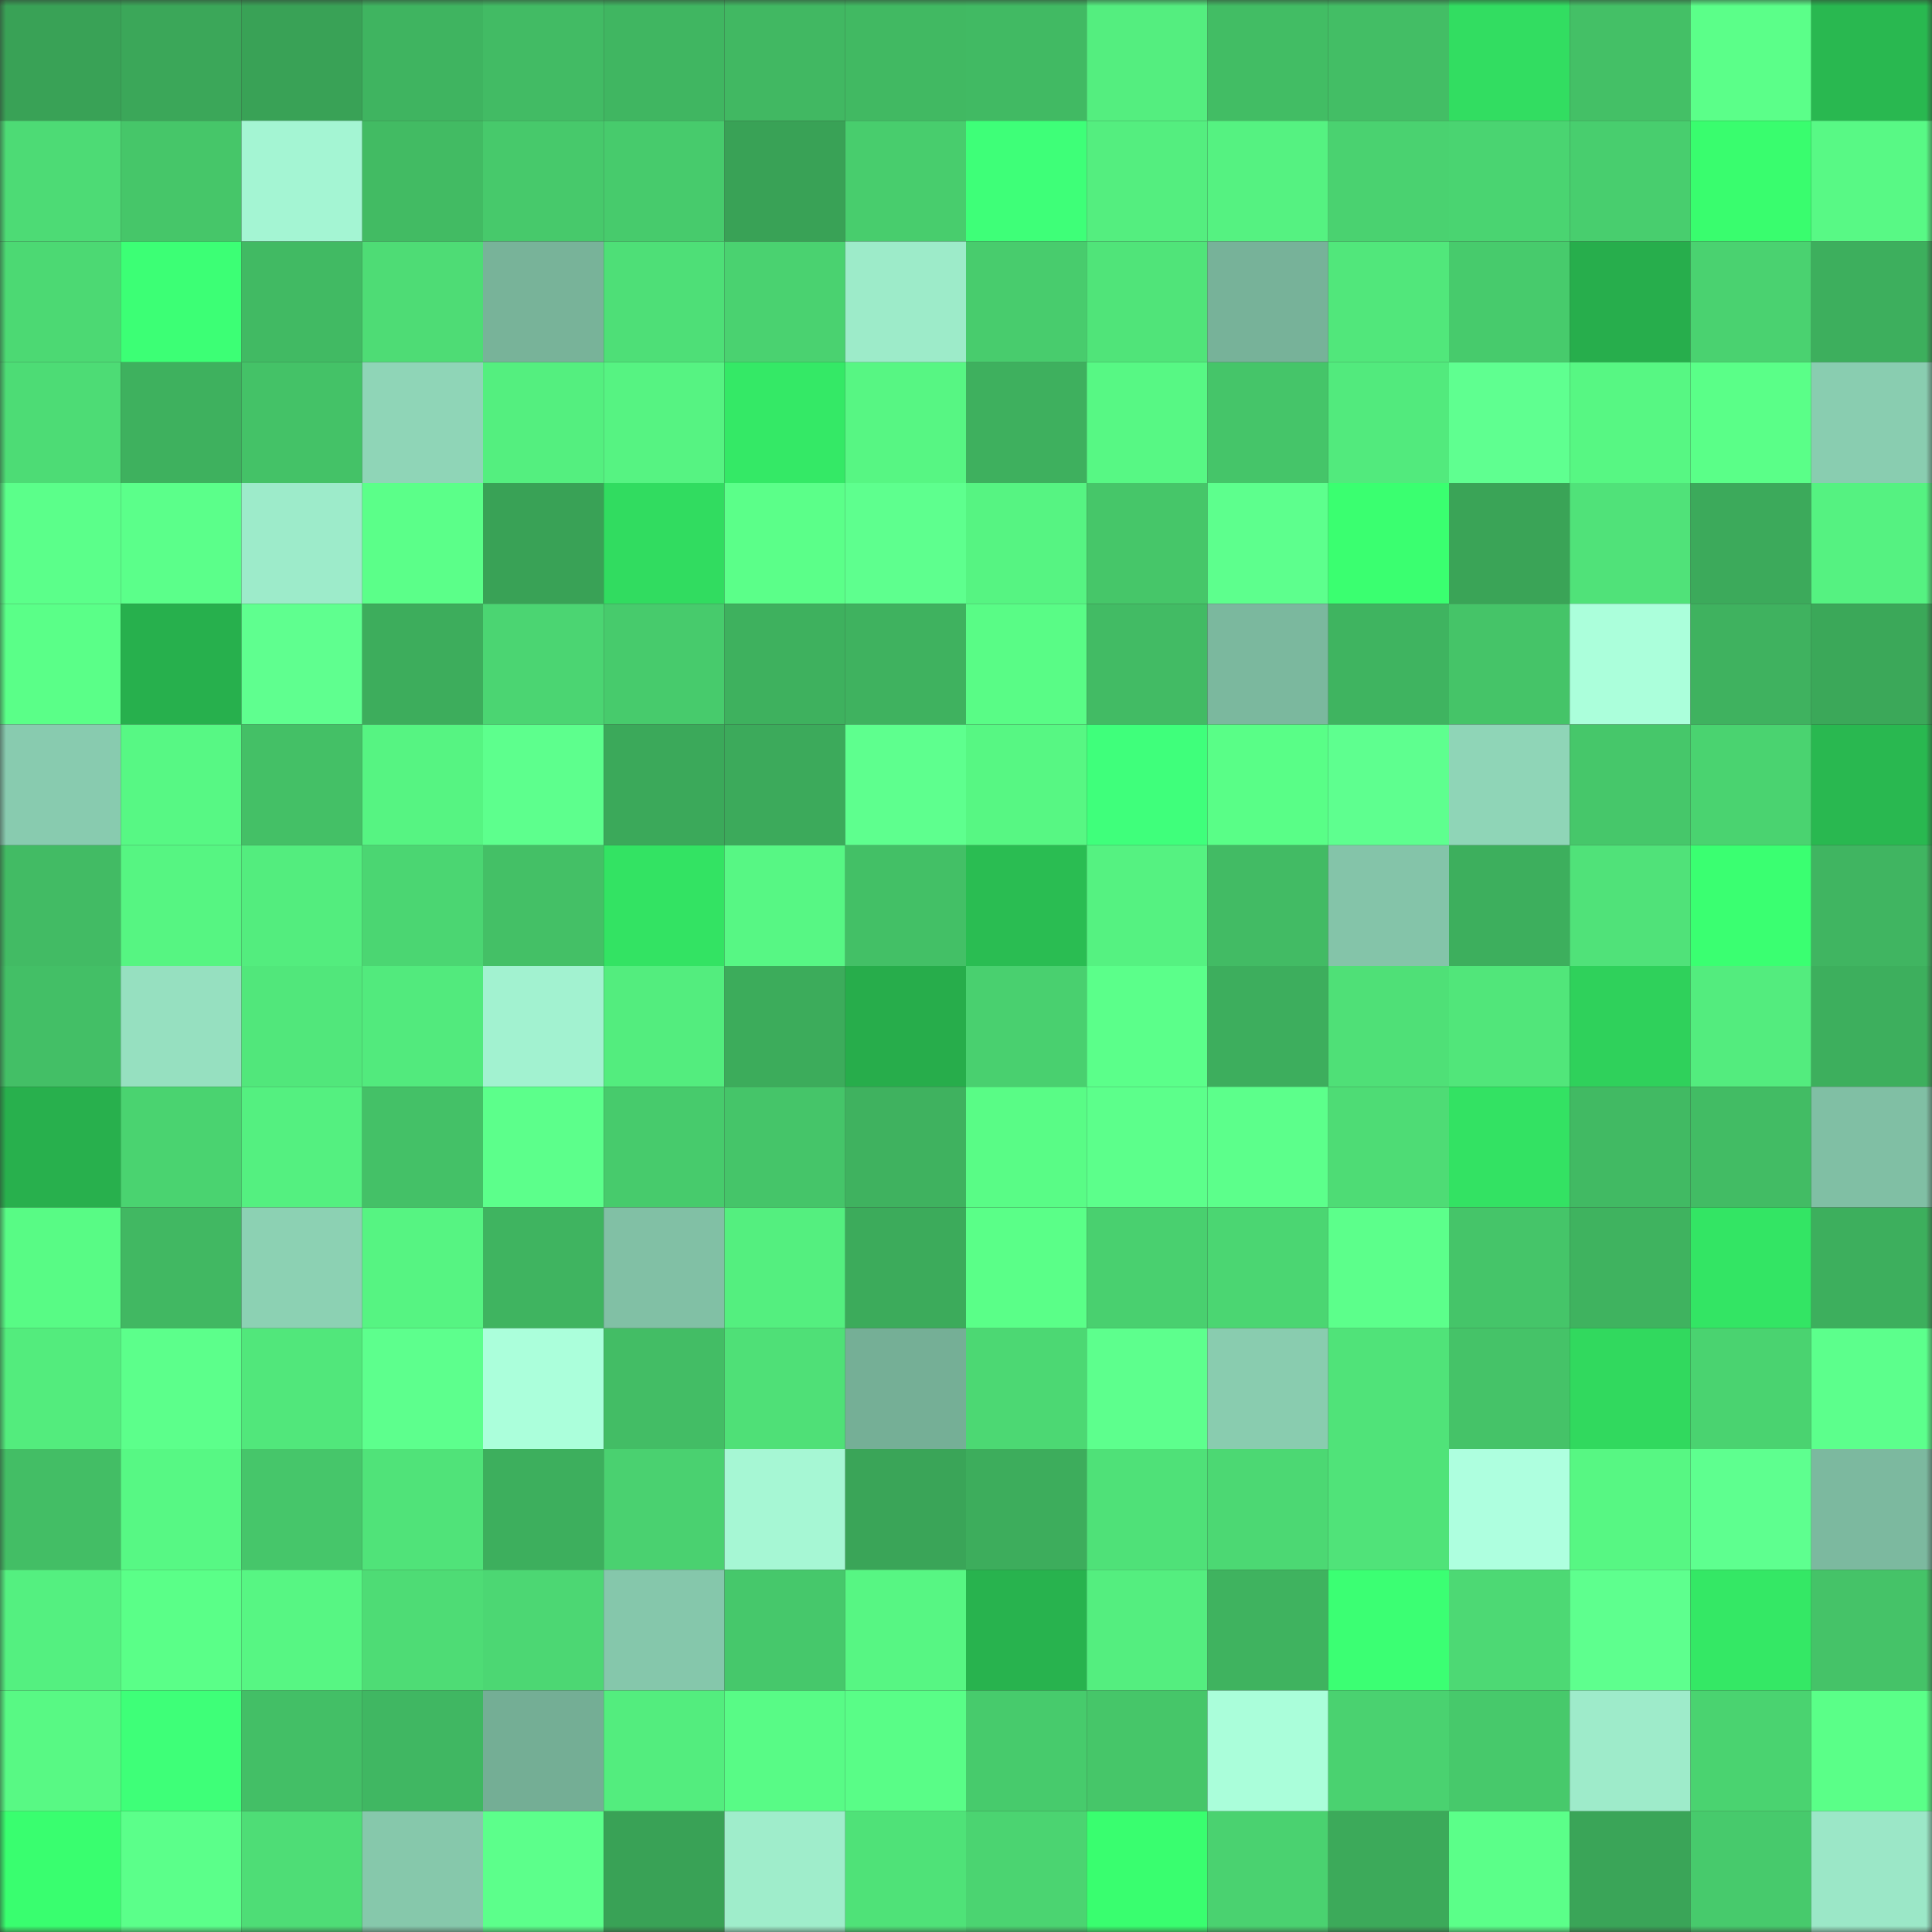 <svg viewBox="0 0 160 160" fill="none" role="img" xmlns="http://www.w3.org/2000/svg" width="240" height="240" name="lens%2Cjay69.lens"><rect x="0" y="0" width="160" height="160" fill="#333333" stroke="none"/><mask id="556445739" mask-type="alpha" maskUnits="userSpaceOnUse" x="0" y="0" width="160" height="160"><rect width="160" height="160" fill="#FFFFFF"></rect></mask><g mask="url(#556445739)"><rect x="0" y="0" width="10" height="10" fill="#39a256"></rect><rect x="10" y="0" width="10" height="10" fill="#3ba759"></rect><rect x="20" y="0" width="10" height="10" fill="#39a256"></rect><rect x="30" y="0" width="10" height="10" fill="#3fb460"></rect><rect x="40" y="0" width="10" height="10" fill="#42bb64"></rect><rect x="50" y="0" width="10" height="10" fill="#40b661"></rect><rect x="60" y="0" width="10" height="10" fill="#41b862"></rect><rect x="70" y="0" width="10" height="10" fill="#41b962"></rect><rect x="80" y="0" width="10" height="10" fill="#41ba63"></rect><rect x="90" y="0" width="10" height="10" fill="#54ee7f"></rect><rect x="100" y="0" width="10" height="10" fill="#42bd64"></rect><rect x="110" y="0" width="10" height="10" fill="#43be65"></rect><rect x="120" y="0" width="10" height="10" fill="#32dd61"></rect><rect x="130" y="0" width="10" height="10" fill="#44c066"></rect><rect x="140" y="0" width="10" height="10" fill="#5bff89"></rect><rect x="150" y="0" width="10" height="10" fill="#29b850"></rect><rect x="0" y="10" width="10" height="10" fill="#4ddb75"></rect><rect x="10" y="10" width="10" height="10" fill="#46c669"></rect><rect x="20" y="10" width="10" height="10" fill="#a4f5d3"></rect><rect x="30" y="10" width="10" height="10" fill="#42bb63"></rect><rect x="40" y="10" width="10" height="10" fill="#47c96b"></rect><rect x="50" y="10" width="10" height="10" fill="#47cb6c"></rect><rect x="60" y="10" width="10" height="10" fill="#39a256"></rect><rect x="70" y="10" width="10" height="10" fill="#48cd6d"></rect><rect x="80" y="10" width="10" height="10" fill="#3eff78"></rect><rect x="90" y="10" width="10" height="10" fill="#54ee7f"></rect><rect x="100" y="10" width="10" height="10" fill="#55f281"></rect><rect x="110" y="10" width="10" height="10" fill="#4ad270"></rect><rect x="120" y="10" width="10" height="10" fill="#4ad471"></rect><rect x="130" y="10" width="10" height="10" fill="#48ce6e"></rect><rect x="140" y="10" width="10" height="10" fill="#39fd6e"></rect><rect x="150" y="10" width="10" height="10" fill="#58f985"></rect><rect x="0" y="20" width="10" height="10" fill="#4cd973"></rect><rect x="10" y="20" width="10" height="10" fill="#3cff75"></rect><rect x="20" y="20" width="10" height="10" fill="#41ba63"></rect><rect x="30" y="20" width="10" height="10" fill="#4edc75"></rect><rect x="40" y="20" width="10" height="10" fill="#78b399"></rect><rect x="50" y="20" width="10" height="10" fill="#4edf77"></rect><rect x="60" y="20" width="10" height="10" fill="#4ad270"></rect><rect x="70" y="20" width="10" height="10" fill="#9debc9"></rect><rect x="80" y="20" width="10" height="10" fill="#48cc6d"></rect><rect x="90" y="20" width="10" height="10" fill="#50e479"></rect><rect x="100" y="20" width="10" height="10" fill="#77b299"></rect><rect x="110" y="20" width="10" height="10" fill="#51e77b"></rect><rect x="120" y="20" width="10" height="10" fill="#47cb6c"></rect><rect x="130" y="20" width="10" height="10" fill="#27ae4c"></rect><rect x="140" y="20" width="10" height="10" fill="#4ad270"></rect><rect x="150" y="20" width="10" height="10" fill="#3daf5d"></rect><rect x="0" y="30" width="10" height="10" fill="#4ddc75"></rect><rect x="10" y="30" width="10" height="10" fill="#3eb15e"></rect><rect x="20" y="30" width="10" height="10" fill="#44c267"></rect><rect x="30" y="30" width="10" height="10" fill="#8fd5b7"></rect><rect x="40" y="30" width="10" height="10" fill="#54ef7f"></rect><rect x="50" y="30" width="10" height="10" fill="#56f382"></rect><rect x="60" y="30" width="10" height="10" fill="#34e966"></rect><rect x="70" y="30" width="10" height="10" fill="#57f683"></rect><rect x="80" y="30" width="10" height="10" fill="#3eb05e"></rect><rect x="90" y="30" width="10" height="10" fill="#57f884"></rect><rect x="100" y="30" width="10" height="10" fill="#45c569"></rect><rect x="110" y="30" width="10" height="10" fill="#52ea7d"></rect><rect x="120" y="30" width="10" height="10" fill="#5fff90"></rect><rect x="130" y="30" width="10" height="10" fill="#57f783"></rect><rect x="140" y="30" width="10" height="10" fill="#5aff88"></rect><rect x="150" y="30" width="10" height="10" fill="#89cdb0"></rect><rect x="0" y="40" width="10" height="10" fill="#5bff8a"></rect><rect x="10" y="40" width="10" height="10" fill="#5bff8a"></rect><rect x="20" y="40" width="10" height="10" fill="#9debca"></rect><rect x="30" y="40" width="10" height="10" fill="#5bff89"></rect><rect x="40" y="40" width="10" height="10" fill="#39a256"></rect><rect x="50" y="40" width="10" height="10" fill="#31dc60"></rect><rect x="60" y="40" width="10" height="10" fill="#5bff89"></rect><rect x="70" y="40" width="10" height="10" fill="#5eff8e"></rect><rect x="80" y="40" width="10" height="10" fill="#56f482"></rect><rect x="90" y="40" width="10" height="10" fill="#46c669"></rect><rect x="100" y="40" width="10" height="10" fill="#5dff8d"></rect><rect x="110" y="40" width="10" height="10" fill="#3aff70"></rect><rect x="120" y="40" width="10" height="10" fill="#3aa457"></rect><rect x="130" y="40" width="10" height="10" fill="#50e279"></rect><rect x="140" y="40" width="10" height="10" fill="#3caa5b"></rect><rect x="150" y="40" width="10" height="10" fill="#55f281"></rect><rect x="0" y="50" width="10" height="10" fill="#5aff88"></rect><rect x="10" y="50" width="10" height="10" fill="#27b04d"></rect><rect x="20" y="50" width="10" height="10" fill="#5fff8f"></rect><rect x="30" y="50" width="10" height="10" fill="#3dad5c"></rect><rect x="40" y="50" width="10" height="10" fill="#4bd572"></rect><rect x="50" y="50" width="10" height="10" fill="#47cb6c"></rect><rect x="60" y="50" width="10" height="10" fill="#3eb15e"></rect><rect x="70" y="50" width="10" height="10" fill="#3fb25f"></rect><rect x="80" y="50" width="10" height="10" fill="#59fc86"></rect><rect x="90" y="50" width="10" height="10" fill="#42bb64"></rect><rect x="100" y="50" width="10" height="10" fill="#7bb89e"></rect><rect x="110" y="50" width="10" height="10" fill="#3fb460"></rect><rect x="120" y="50" width="10" height="10" fill="#45c468"></rect><rect x="130" y="50" width="10" height="10" fill="#abffdb"></rect><rect x="140" y="50" width="10" height="10" fill="#3fb25f"></rect><rect x="150" y="50" width="10" height="10" fill="#3ba859"></rect><rect x="0" y="60" width="10" height="10" fill="#88cbaf"></rect><rect x="10" y="60" width="10" height="10" fill="#57f884"></rect><rect x="20" y="60" width="10" height="10" fill="#44c066"></rect><rect x="30" y="60" width="10" height="10" fill="#56f482"></rect><rect x="40" y="60" width="10" height="10" fill="#5dff8d"></rect><rect x="50" y="60" width="10" height="10" fill="#3ba95a"></rect><rect x="60" y="60" width="10" height="10" fill="#3caa5b"></rect><rect x="70" y="60" width="10" height="10" fill="#5eff8e"></rect><rect x="80" y="60" width="10" height="10" fill="#57f783"></rect><rect x="90" y="60" width="10" height="10" fill="#3fff7b"></rect><rect x="100" y="60" width="10" height="10" fill="#59fe87"></rect><rect x="110" y="60" width="10" height="10" fill="#5eff8f"></rect><rect x="120" y="60" width="10" height="10" fill="#8fd5b7"></rect><rect x="130" y="60" width="10" height="10" fill="#46c76a"></rect><rect x="140" y="60" width="10" height="10" fill="#4ad370"></rect><rect x="150" y="60" width="10" height="10" fill="#29b850"></rect><rect x="0" y="70" width="10" height="10" fill="#42bb64"></rect><rect x="10" y="70" width="10" height="10" fill="#56f582"></rect><rect x="20" y="70" width="10" height="10" fill="#53ed7e"></rect><rect x="30" y="70" width="10" height="10" fill="#4bd672"></rect><rect x="40" y="70" width="10" height="10" fill="#44c066"></rect><rect x="50" y="70" width="10" height="10" fill="#33e363"></rect><rect x="60" y="70" width="10" height="10" fill="#57f784"></rect><rect x="70" y="70" width="10" height="10" fill="#43c066"></rect><rect x="80" y="70" width="10" height="10" fill="#2abd52"></rect><rect x="90" y="70" width="10" height="10" fill="#55f281"></rect><rect x="100" y="70" width="10" height="10" fill="#42bb64"></rect><rect x="110" y="70" width="10" height="10" fill="#84c4a9"></rect><rect x="120" y="70" width="10" height="10" fill="#3daf5d"></rect><rect x="130" y="70" width="10" height="10" fill="#50e279"></rect><rect x="140" y="70" width="10" height="10" fill="#3aff71"></rect><rect x="150" y="70" width="10" height="10" fill="#40b561"></rect><rect x="0" y="80" width="10" height="10" fill="#43bf66"></rect><rect x="10" y="80" width="10" height="10" fill="#96e0c0"></rect><rect x="20" y="80" width="10" height="10" fill="#51e77b"></rect><rect x="30" y="80" width="10" height="10" fill="#52ea7d"></rect><rect x="40" y="80" width="10" height="10" fill="#a2f2d0"></rect><rect x="50" y="80" width="10" height="10" fill="#53ed7e"></rect><rect x="60" y="80" width="10" height="10" fill="#3cac5b"></rect><rect x="70" y="80" width="10" height="10" fill="#27ad4b"></rect><rect x="80" y="80" width="10" height="10" fill="#49d06f"></rect><rect x="90" y="80" width="10" height="10" fill="#5bff8a"></rect><rect x="100" y="80" width="10" height="10" fill="#3dae5d"></rect><rect x="110" y="80" width="10" height="10" fill="#4fe077"></rect><rect x="120" y="80" width="10" height="10" fill="#51e67a"></rect><rect x="130" y="80" width="10" height="10" fill="#2fd15b"></rect><rect x="140" y="80" width="10" height="10" fill="#53ec7e"></rect><rect x="150" y="80" width="10" height="10" fill="#3daf5d"></rect><rect x="0" y="90" width="10" height="10" fill="#28b04d"></rect><rect x="10" y="90" width="10" height="10" fill="#4ad370"></rect><rect x="20" y="90" width="10" height="10" fill="#54f080"></rect><rect x="30" y="90" width="10" height="10" fill="#44c167"></rect><rect x="40" y="90" width="10" height="10" fill="#5cff8b"></rect><rect x="50" y="90" width="10" height="10" fill="#47cb6c"></rect><rect x="60" y="90" width="10" height="10" fill="#45c569"></rect><rect x="70" y="90" width="10" height="10" fill="#3fb25f"></rect><rect x="80" y="90" width="10" height="10" fill="#59fc86"></rect><rect x="90" y="90" width="10" height="10" fill="#5cff8b"></rect><rect x="100" y="90" width="10" height="10" fill="#5cff8b"></rect><rect x="110" y="90" width="10" height="10" fill="#4edc75"></rect><rect x="120" y="90" width="10" height="10" fill="#33e263"></rect><rect x="130" y="90" width="10" height="10" fill="#41ba63"></rect><rect x="140" y="90" width="10" height="10" fill="#42bc64"></rect><rect x="150" y="90" width="10" height="10" fill="#80bfa4"></rect><rect x="0" y="100" width="10" height="10" fill="#58fb85"></rect><rect x="10" y="100" width="10" height="10" fill="#41b862"></rect><rect x="20" y="100" width="10" height="10" fill="#8cd1b3"></rect><rect x="30" y="100" width="10" height="10" fill="#56f482"></rect><rect x="40" y="100" width="10" height="10" fill="#3fb460"></rect><rect x="50" y="100" width="10" height="10" fill="#81c0a5"></rect><rect x="60" y="100" width="10" height="10" fill="#54ef7f"></rect><rect x="70" y="100" width="10" height="10" fill="#3cab5b"></rect><rect x="80" y="100" width="10" height="10" fill="#5aff88"></rect><rect x="90" y="100" width="10" height="10" fill="#49d06f"></rect><rect x="100" y="100" width="10" height="10" fill="#4bd672"></rect><rect x="110" y="100" width="10" height="10" fill="#5cff8b"></rect><rect x="120" y="100" width="10" height="10" fill="#45c569"></rect><rect x="130" y="100" width="10" height="10" fill="#3fb35f"></rect><rect x="140" y="100" width="10" height="10" fill="#33e564"></rect><rect x="150" y="100" width="10" height="10" fill="#3daf5d"></rect><rect x="0" y="110" width="10" height="10" fill="#53ec7d"></rect><rect x="10" y="110" width="10" height="10" fill="#5cff8b"></rect><rect x="20" y="110" width="10" height="10" fill="#51e77b"></rect><rect x="30" y="110" width="10" height="10" fill="#5dff8d"></rect><rect x="40" y="110" width="10" height="10" fill="#abffdb"></rect><rect x="50" y="110" width="10" height="10" fill="#43bd65"></rect><rect x="60" y="110" width="10" height="10" fill="#4fe077"></rect><rect x="70" y="110" width="10" height="10" fill="#75af96"></rect><rect x="80" y="110" width="10" height="10" fill="#4cd873"></rect><rect x="90" y="110" width="10" height="10" fill="#5dff8d"></rect><rect x="100" y="110" width="10" height="10" fill="#89ccaf"></rect><rect x="110" y="110" width="10" height="10" fill="#50e379"></rect><rect x="120" y="110" width="10" height="10" fill="#45c368"></rect><rect x="130" y="110" width="10" height="10" fill="#31d95e"></rect><rect x="140" y="110" width="10" height="10" fill="#4ad370"></rect><rect x="150" y="110" width="10" height="10" fill="#5cff8c"></rect><rect x="0" y="120" width="10" height="10" fill="#43be65"></rect><rect x="10" y="120" width="10" height="10" fill="#57f884"></rect><rect x="20" y="120" width="10" height="10" fill="#46c66a"></rect><rect x="30" y="120" width="10" height="10" fill="#50e379"></rect><rect x="40" y="120" width="10" height="10" fill="#3daf5d"></rect><rect x="50" y="120" width="10" height="10" fill="#4ad170"></rect><rect x="60" y="120" width="10" height="10" fill="#a6f7d4"></rect><rect x="70" y="120" width="10" height="10" fill="#3aa558"></rect><rect x="80" y="120" width="10" height="10" fill="#3dad5c"></rect><rect x="90" y="120" width="10" height="10" fill="#4fe178"></rect><rect x="100" y="120" width="10" height="10" fill="#4cd873"></rect><rect x="110" y="120" width="10" height="10" fill="#50e379"></rect><rect x="120" y="120" width="10" height="10" fill="#aeffdf"></rect><rect x="130" y="120" width="10" height="10" fill="#57f783"></rect><rect x="140" y="120" width="10" height="10" fill="#5eff8f"></rect><rect x="150" y="120" width="10" height="10" fill="#7cb99f"></rect><rect x="0" y="130" width="10" height="10" fill="#54f080"></rect><rect x="10" y="130" width="10" height="10" fill="#5aff88"></rect><rect x="20" y="130" width="10" height="10" fill="#57f683"></rect><rect x="30" y="130" width="10" height="10" fill="#4edc75"></rect><rect x="40" y="130" width="10" height="10" fill="#4cd773"></rect><rect x="50" y="130" width="10" height="10" fill="#85c7ab"></rect><rect x="60" y="130" width="10" height="10" fill="#46c86b"></rect><rect x="70" y="130" width="10" height="10" fill="#57f683"></rect><rect x="80" y="130" width="10" height="10" fill="#28b34e"></rect><rect x="90" y="130" width="10" height="10" fill="#54ee7f"></rect><rect x="100" y="130" width="10" height="10" fill="#3fb35f"></rect><rect x="110" y="130" width="10" height="10" fill="#3bff73"></rect><rect x="120" y="130" width="10" height="10" fill="#4dd974"></rect><rect x="130" y="130" width="10" height="10" fill="#5eff8e"></rect><rect x="140" y="130" width="10" height="10" fill="#34e865"></rect><rect x="150" y="130" width="10" height="10" fill="#45c368"></rect><rect x="0" y="140" width="10" height="10" fill="#58f984"></rect><rect x="10" y="140" width="10" height="10" fill="#3eff78"></rect><rect x="20" y="140" width="10" height="10" fill="#43bf66"></rect><rect x="30" y="140" width="10" height="10" fill="#40b762"></rect><rect x="40" y="140" width="10" height="10" fill="#74ae95"></rect><rect x="50" y="140" width="10" height="10" fill="#53ed7e"></rect><rect x="60" y="140" width="10" height="10" fill="#58fb86"></rect><rect x="70" y="140" width="10" height="10" fill="#59fd87"></rect><rect x="80" y="140" width="10" height="10" fill="#47cb6c"></rect><rect x="90" y="140" width="10" height="10" fill="#46c669"></rect><rect x="100" y="140" width="10" height="10" fill="#aafeda"></rect><rect x="110" y="140" width="10" height="10" fill="#4ad270"></rect><rect x="120" y="140" width="10" height="10" fill="#47c96b"></rect><rect x="130" y="140" width="10" height="10" fill="#9eebca"></rect><rect x="140" y="140" width="10" height="10" fill="#4ad370"></rect><rect x="150" y="140" width="10" height="10" fill="#5aff88"></rect><rect x="0" y="150" width="10" height="10" fill="#39fe6f"></rect><rect x="10" y="150" width="10" height="10" fill="#5bff8a"></rect><rect x="20" y="150" width="10" height="10" fill="#4edd76"></rect><rect x="30" y="150" width="10" height="10" fill="#86c8ab"></rect><rect x="40" y="150" width="10" height="10" fill="#5cff8b"></rect><rect x="50" y="150" width="10" height="10" fill="#39a256"></rect><rect x="60" y="150" width="10" height="10" fill="#9fedcb"></rect><rect x="70" y="150" width="10" height="10" fill="#4fe278"></rect><rect x="80" y="150" width="10" height="10" fill="#4bd471"></rect><rect x="90" y="150" width="10" height="10" fill="#39fe6f"></rect><rect x="100" y="150" width="10" height="10" fill="#4ad270"></rect><rect x="110" y="150" width="10" height="10" fill="#3caa5a"></rect><rect x="120" y="150" width="10" height="10" fill="#5bff89"></rect><rect x="130" y="150" width="10" height="10" fill="#3aa558"></rect><rect x="140" y="150" width="10" height="10" fill="#47ca6c"></rect><rect x="150" y="150" width="10" height="10" fill="#9be7c7"></rect></g></svg>